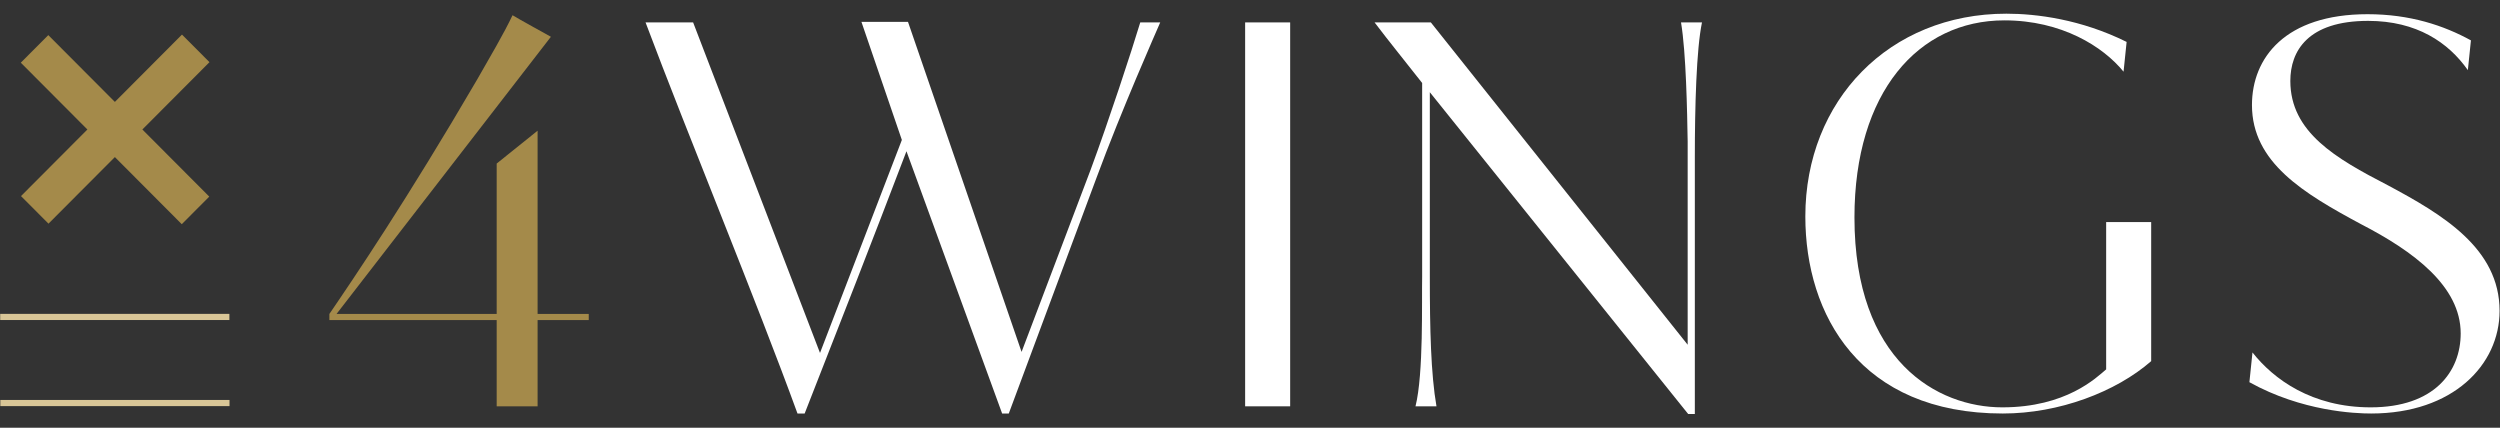 <svg width="415" height="71" viewBox="0 0 415 71" fill="none" xmlns="http://www.w3.org/2000/svg">
<rect x="0" y="0" width="415" height="71" fill="#333333" stroke="none"/>
<path d="M0.054 66.393L0.054 67.415H38.101V66.393H0.054Z" fill="#D9C697"/>
<path d="M0.033 52.102L0.033 53.124H38.079V52.102H0.033Z" fill="#D9C697"/>
<path d="M34.773 10.319L30.209 5.741L3.487 32.55L8.05 37.128L34.773 10.319Z" fill="#A48A4A"/>
<path d="M30.174 37.216L34.738 32.638L8.016 5.829L3.452 10.407L30.174 37.216Z" fill="#A48A4A"/>
<path d="M82.448 52.114V27.15L89.242 21.697V52.114H97.734V53.136H89.242V67.45H82.448V53.136H54.677V52.114C58.584 46.405 67.586 33.114 79.221 13.177C81.259 9.599 83.637 5.595 85.08 2.527C85.59 2.868 91.45 6.106 91.45 6.106L55.866 52.114H82.448Z" fill="#A48A4A"/>
<path d="M189.284 3.72H192.596C191.831 5.51 186.226 18.119 181.98 29.621L167.458 68.643H166.354L150.473 25.106C144.953 39.59 139.263 54.159 133.573 68.643H132.384C125.59 49.984 114.21 22.465 107.161 3.72H115.059L136.12 58.589L149.708 23.231L142.999 3.635H150.728L169.581 58.419L181.046 28.173C184.103 19.909 187.84 8.492 189.284 3.72Z" fill="white"/>
<path d="M214.167 67.45H206.693V3.72H214.167V67.45Z" fill="white"/>
<path d="M279.049 3.72H282.531C281.597 8.151 281.342 17.778 281.342 26.128V68.728H280.238L237.351 15.307V45.894C237.351 54.585 237.521 62.082 238.455 67.45H234.973C236.332 61.997 235.992 49.984 236.077 45.894V13.774C233.614 10.621 230.557 6.873 228.179 3.72H237.521L280.153 57.226V23.487C280.069 18.63 279.899 8.747 279.049 3.72Z" fill="white"/>
<path d="M357.096 59.952C351.236 65.064 341.809 68.643 332.467 68.643C308.773 68.643 299.686 52.284 299.686 35.926C299.686 16.671 313.614 2.272 333.062 2.272C338.072 2.272 345.461 3.209 353.019 6.958L352.51 11.9C349.113 7.725 342.234 3.38 332.722 3.38C318.455 3.38 307.839 15.308 307.839 36.096C307.839 59.952 321.597 67.62 332.382 67.62C342.998 67.62 348.009 62.679 349.622 61.316V36.863H357.096V59.952V59.952Z" fill="white"/>
<path d="M393.613 68.642C390.981 68.642 382.149 68.302 373.401 63.445L373.911 58.504C377.393 62.934 383.762 67.62 393.529 67.62C404.144 67.62 408.475 61.656 408.475 55.351C408.475 47.513 400.662 41.719 391.915 37.204C382.403 32.092 373.826 26.98 373.826 17.437C373.826 9.599 379.346 2.357 393.019 2.357C400.068 2.357 405.673 4.231 410.174 6.702L409.664 11.644C406.437 7.043 401.172 3.465 393.104 3.465C383.083 3.465 380.195 8.491 380.195 13.433C380.195 21.953 387.754 26.298 396.331 30.729C405.418 35.585 414.93 41.208 414.93 51.602C414.93 60.548 407.202 68.642 393.613 68.642Z" fill="white"/>
</svg>
